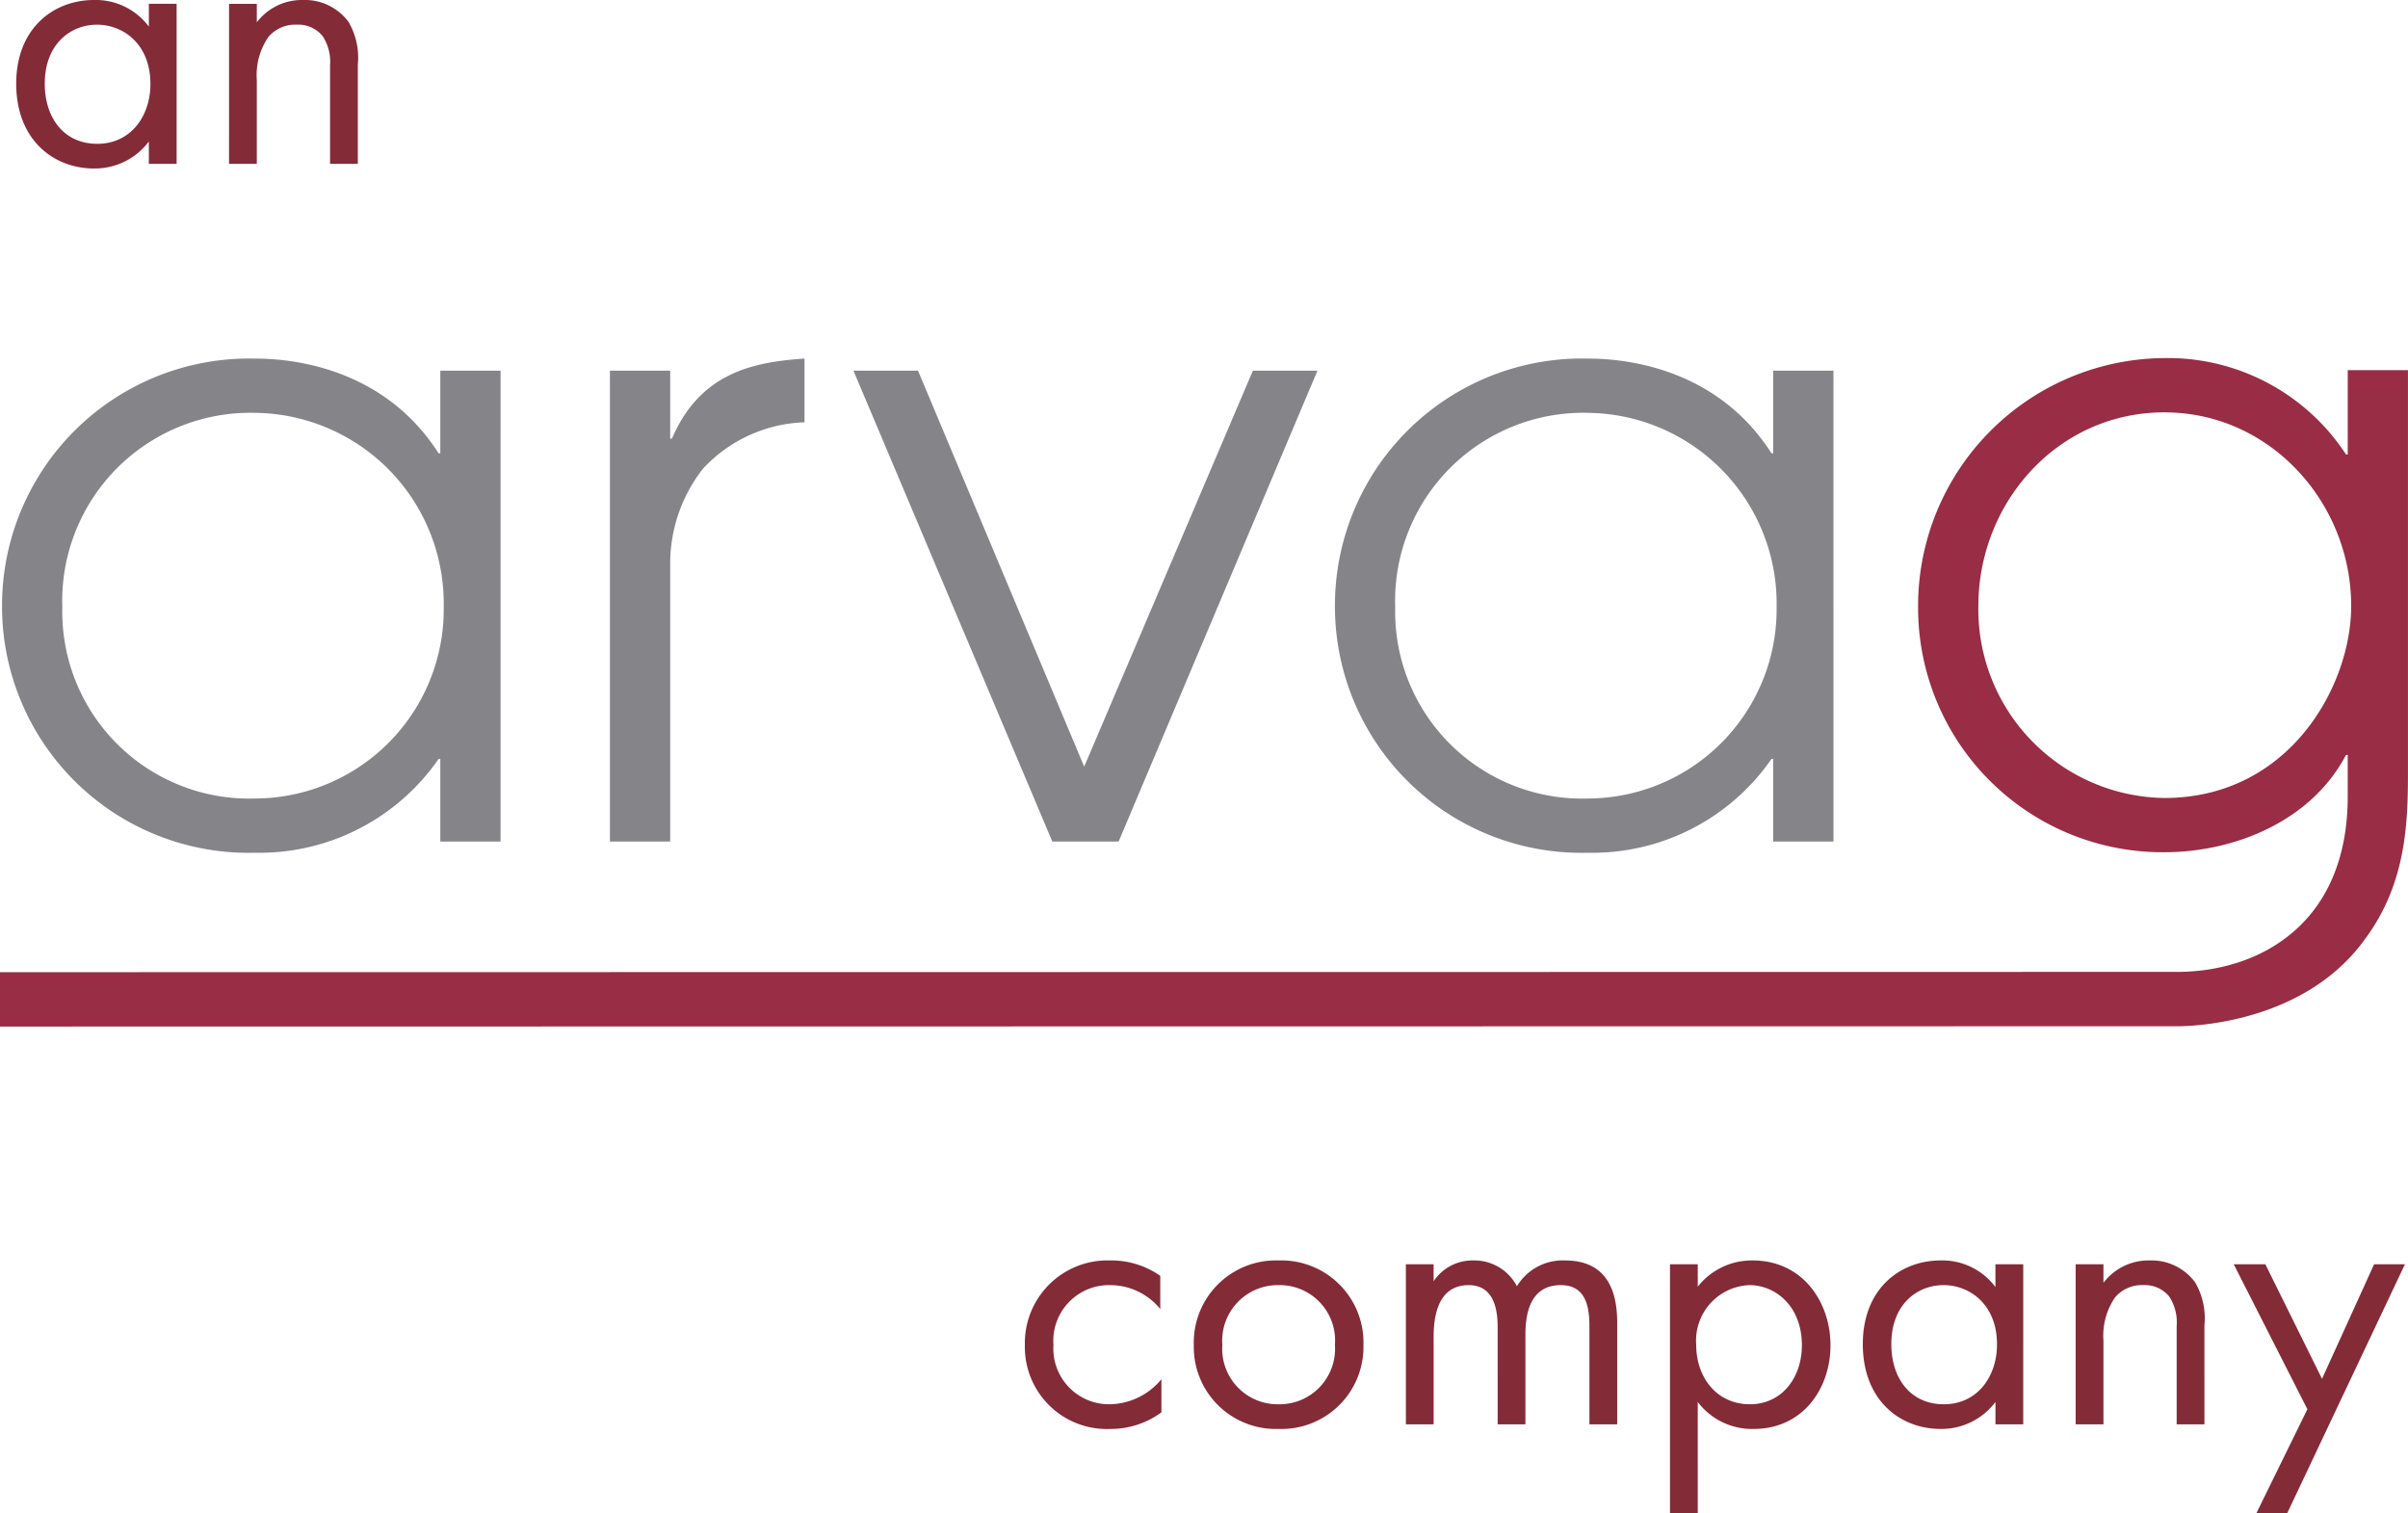 <svg xmlns="http://www.w3.org/2000/svg" width="179.028" height="112.5" viewBox="0 0 179.028 112.5"><defs><style>.a{fill:#842b38;}.b{fill:#858489;}.c{fill:#992d45;}</style></defs><g transform="translate(-1606.822 -5611.408)"><path class="a" d="M-.318-.064A4.922,4.922,0,0,0-4.388-2.042c-3.039,0-5.791,2.122-5.791,6.221,0,4.186,2.78,6.308,5.791,6.308A5.02,5.02,0,0,0-.318,8.479v1.662H1.747v-11.9H-.318ZM-4.159-.207C-2.324-.207-.2,1.141-.2,4.208c0,2.351-1.433,4.444-3.956,4.444-2.466,0-3.9-1.921-3.9-4.473,0-2.895,1.864-4.386,3.9-4.386m9.8,10.349H7.709V3.921A5.008,5.008,0,0,1,8.569.71a2.6,2.6,0,0,1,2.093-.917,2.333,2.333,0,0,1,1.949.86,3.5,3.5,0,0,1,.544,2.179v7.31H15.22V2.775a5.308,5.308,0,0,0-.688-3.183A4.037,4.037,0,0,0,11.12-2.042,4.2,4.2,0,0,0,7.709-.38V-1.755H5.645Z" transform="translate(1618.206 5613.45)"/><path class="a" d="M-.324-.037a6.3,6.3,0,0,0-3.7-1.147,6.147,6.147,0,0,0-6.365,6.307,6.094,6.094,0,0,0,6.365,6.222A6.352,6.352,0,0,0-.238,10.111V7.646A5.071,5.071,0,0,1-4.079,9.51,4.141,4.141,0,0,1-8.265,5.095,4.141,4.141,0,0,1-4.051.651,4.8,4.8,0,0,1-.324,2.429Zm8.8,11.381a6.1,6.1,0,0,0,6.307-6.25A6.109,6.109,0,0,0,8.476-1.184,6.109,6.109,0,0,0,2.17,5.095a6.1,6.1,0,0,0,6.307,6.25m0-10.694a4.118,4.118,0,0,1,4.185,4.444A4.125,4.125,0,0,1,8.476,9.51,4.124,4.124,0,0,1,4.291,5.095,4.134,4.134,0,0,1,8.476.651M17.937,11H20V4.521c0-1.434.259-3.87,2.609-3.87,2.179,0,2.151,2.466,2.151,3.3V11h2.064V4.378c0-1.434.258-3.727,2.637-3.727,1.95,0,2.122,1.778,2.122,3.125V11h2.065V3.46c0-1.692-.344-4.644-3.87-4.644A3.973,3.973,0,0,0,26.193.737a3.563,3.563,0,0,0-3.24-1.921A3.456,3.456,0,0,0,20,.364V-.9H17.937Zm21.7-1.663A5.052,5.052,0,0,0,43.8,11.345c3.612,0,5.705-2.953,5.705-6.222,0-3.211-2.065-6.307-5.791-6.307A5.114,5.114,0,0,0,39.638.766V-.9H37.574V17.594h2.064Zm3.87.172c-2.437,0-3.985-1.978-3.985-4.415A4.129,4.129,0,0,1,43.479.651c1.921,0,3.9,1.548,3.9,4.472,0,2.379-1.462,4.387-3.87,4.387M61.769.794A4.92,4.92,0,0,0,57.7-1.184c-3.038,0-5.791,2.122-5.791,6.222,0,4.185,2.78,6.307,5.791,6.307a5.017,5.017,0,0,0,4.071-2.007V11h2.065V-.9H61.769ZM57.928.651c1.835,0,3.957,1.348,3.957,4.415,0,2.351-1.434,4.444-3.957,4.444-2.466,0-3.9-1.921-3.9-4.472,0-2.9,1.863-4.387,3.9-4.387M67.732,11H69.8V4.779a5.017,5.017,0,0,1,.86-3.211A2.6,2.6,0,0,1,72.749.651a2.333,2.333,0,0,1,1.949.86,3.5,3.5,0,0,1,.545,2.179V11h2.064V3.633A5.308,5.308,0,0,0,76.619.45a4.035,4.035,0,0,0-3.411-1.634A4.2,4.2,0,0,0,69.8.479V-.9H67.732Zm13.445,6.594H83.47L92.214-.9H89.921L86.05,7.618,81.836-.9h-2.35l5.476,10.78Z" transform="translate(1693.408 5706.314)"/><path class="b" d="M-1.194-1.157H-5.674V-7.3H-5.8A16.2,16.2,0,0,1-19.438-.324a18.329,18.329,0,0,1-18.82-18.436,18.372,18.372,0,0,1,18.82-18.307c3.777,0,9.922,1.217,13.635,7.04h.129v-6.144h4.481Zm-18.244-3.2A14.071,14.071,0,0,0-5.42-18.633a14.178,14.178,0,0,0-14.019-14.4A13.989,13.989,0,0,0-33.776-18.569,13.9,13.9,0,0,0-19.438-4.357" transform="translate(1645.231 5675.139)"/><path class="b" d="M0-.029H4.481V5.028H4.61C6.721.1,10.69-.669,14.467-.925V3.812A10.774,10.774,0,0,0,6.912,7.269,11.458,11.458,0,0,0,4.481,14.5V34.986H0Z" transform="translate(1652.168 5638.996)"/><path class="b" d="M0,0H4.8L17.156,29.447,29.7,0h4.8L19.716,35.015H14.787Z" transform="translate(1670.272 5638.967)"/><path class="b" d="M-1.194-1.157H-5.674V-7.3H-5.8A16.2,16.2,0,0,1-19.438-.324,18.328,18.328,0,0,1-38.257-18.761,18.371,18.371,0,0,1-19.438-37.068c3.777,0,9.922,1.217,13.635,7.04h.129v-6.144h4.481Zm-18.244-3.2A14.071,14.071,0,0,0-5.42-18.633a14.179,14.179,0,0,0-14.019-14.4A13.989,13.989,0,0,0-33.776-18.569,13.9,13.9,0,0,0-19.438-4.357" transform="translate(1744.327 5675.139)"/><path class="c" d="M-5.621-.029V6.244h-.128A15.825,15.825,0,0,0-19.255-.925,18.431,18.431,0,0,0-37.564,17.639a18.177,18.177,0,0,0,18.308,18.18c5.12,0,10.882-2.24,13.506-7.234h.128v3.073c0,9.667-6.785,13.058-12.675,13.058l-161.873.022v4.043L-18.3,48.759c1.409,0,9.539-.329,13.956-6.474,3.2-4.289,3.2-9.026,3.2-12.8V-.029ZM-19.255,31.786A14.029,14.029,0,0,1-33.083,17.511c0-7.683,5.889-14.4,13.828-14.4,7.873,0,13.89,6.721,13.89,14.4,0,5.953-4.609,14.274-13.89,14.274" transform="translate(1786.991 5638.958)"/></g></svg>